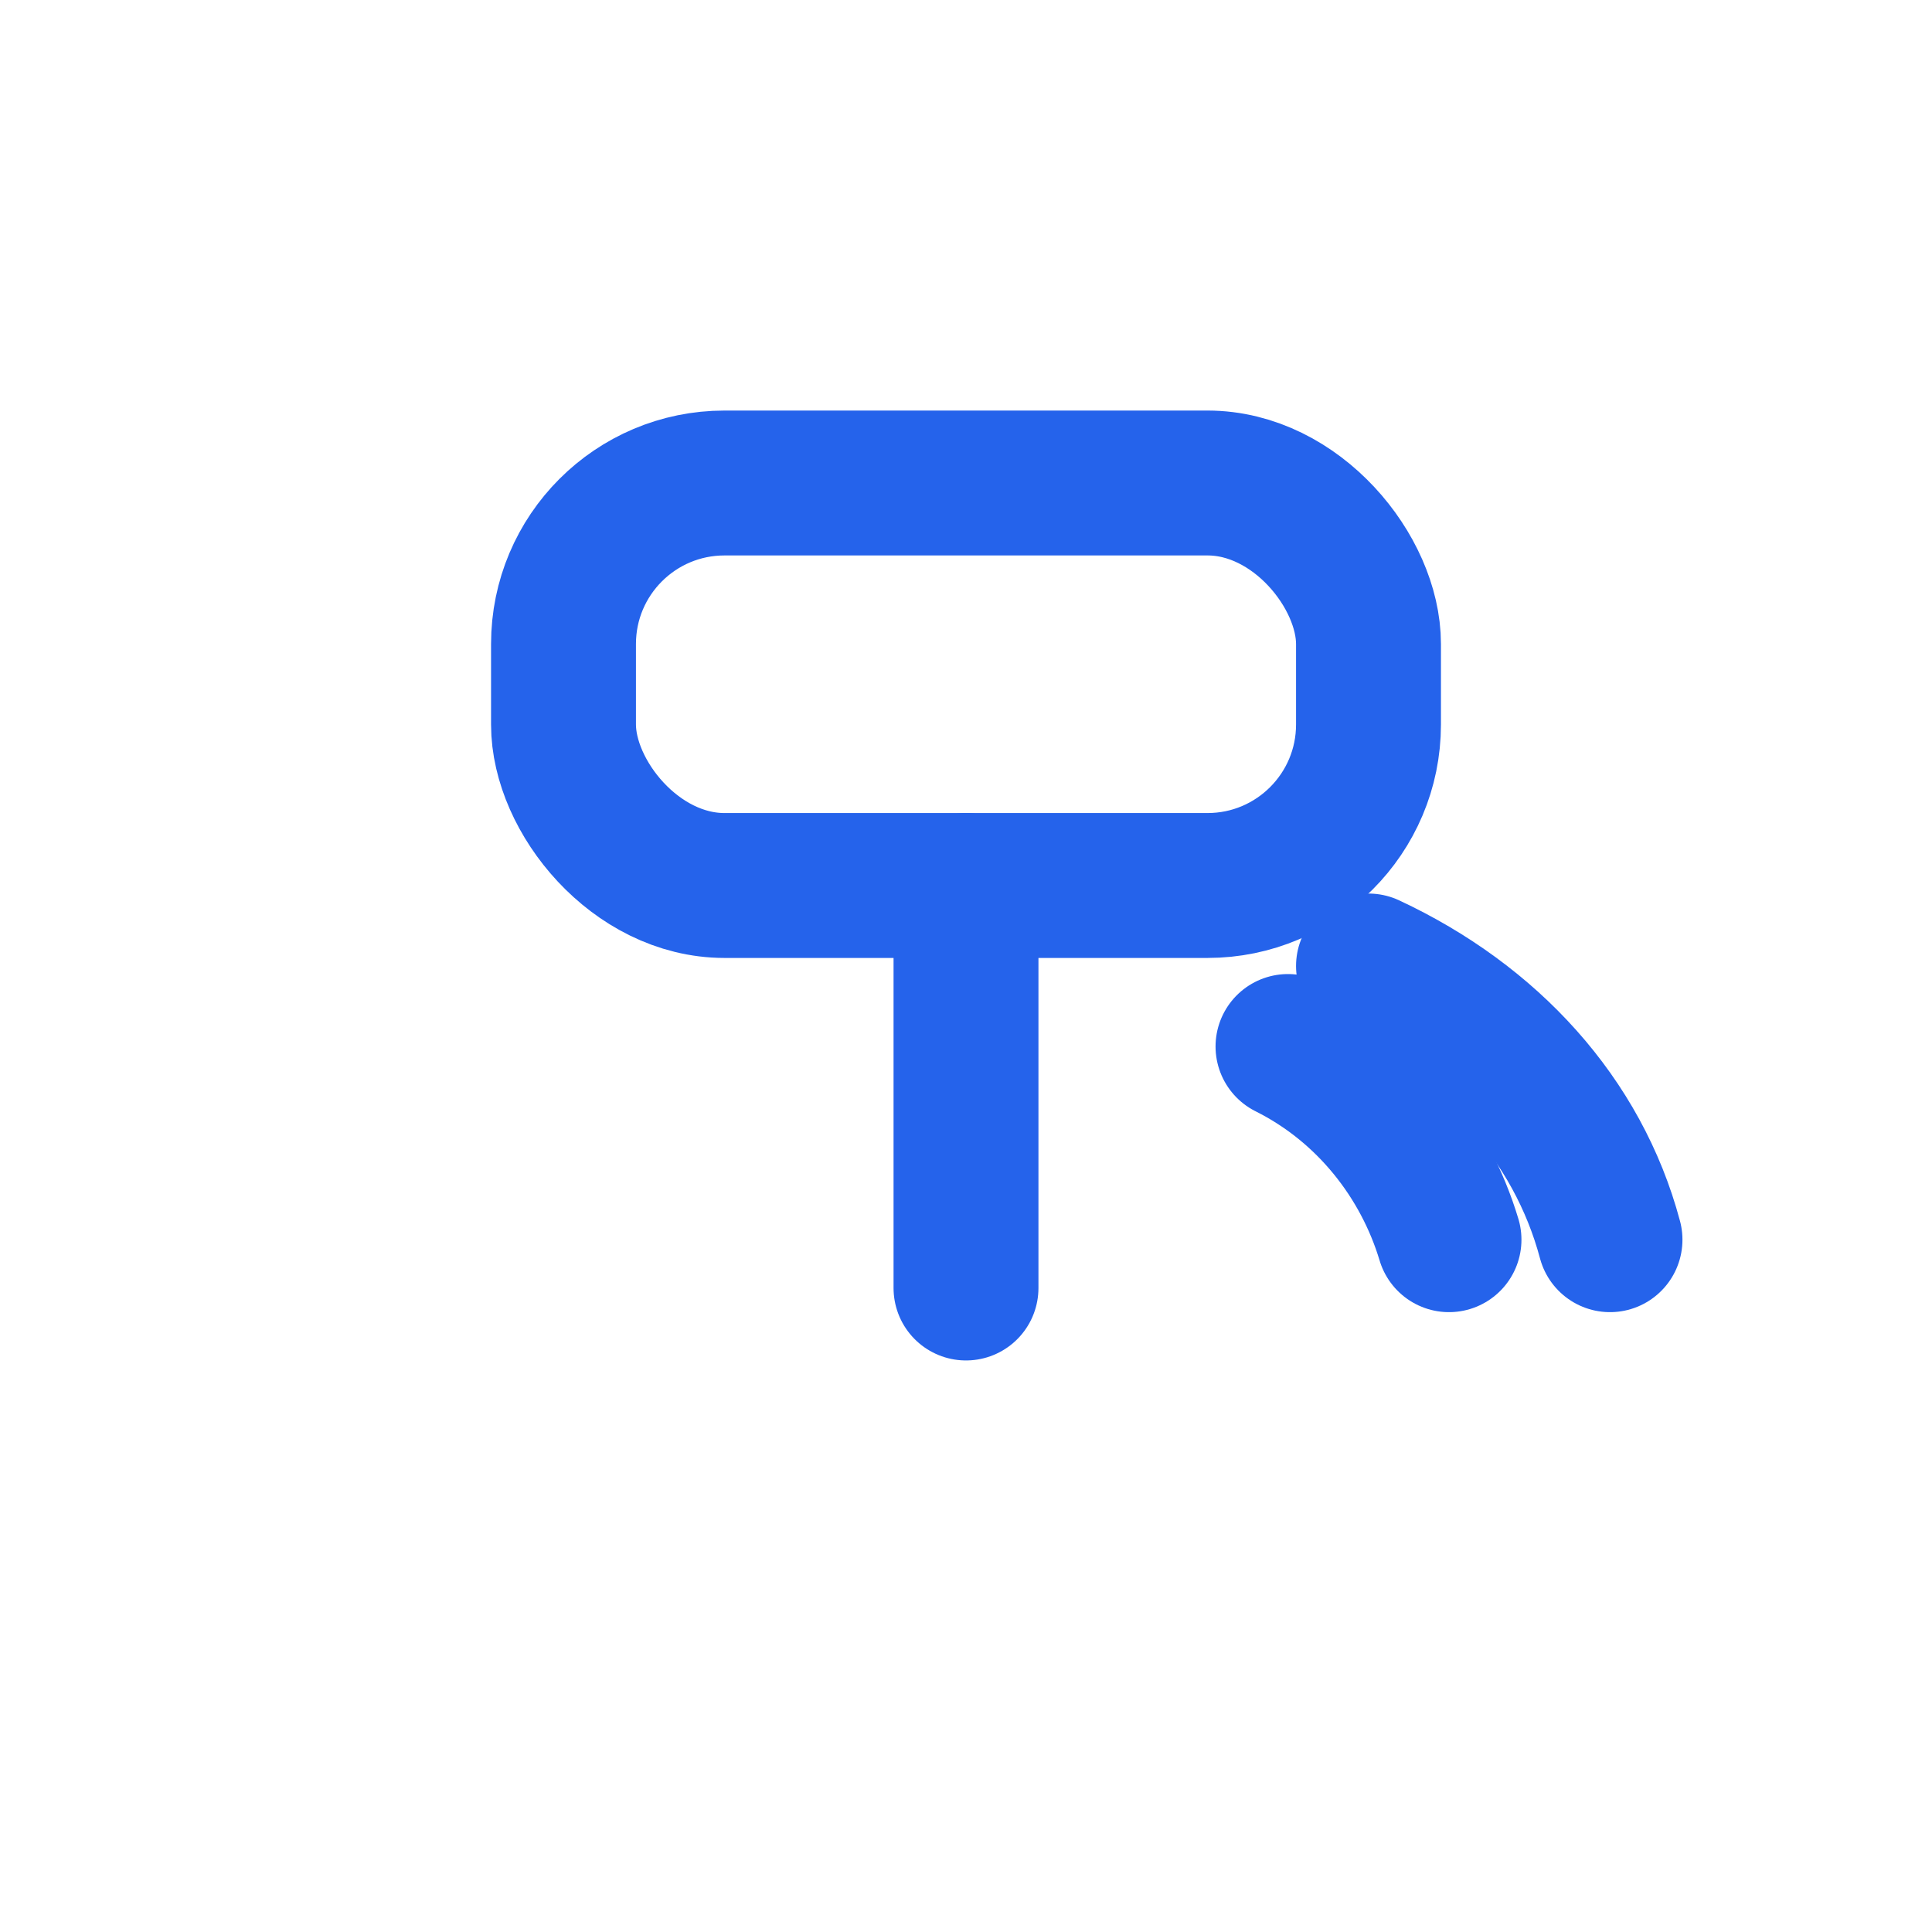 <svg width="40" height="40" viewBox="0 0 24 24" fill="none"
 stroke="#2563EB" stroke-width="1.8" stroke-linecap="round" stroke-linejoin="round"
 xmlns="http://www.w3.org/2000/svg">
  <rect x="7" y="6" width="10" height="5" rx="2"/>
  <line x1="12" y1="11" x2="12" y2="16"/>
  <path d="M16 13C17 13.5 17.7 14.4 18 15.4"/>
  <path d="M17 12C18.5 12.7 19.6 13.9 20 15.4"/>
</svg>
